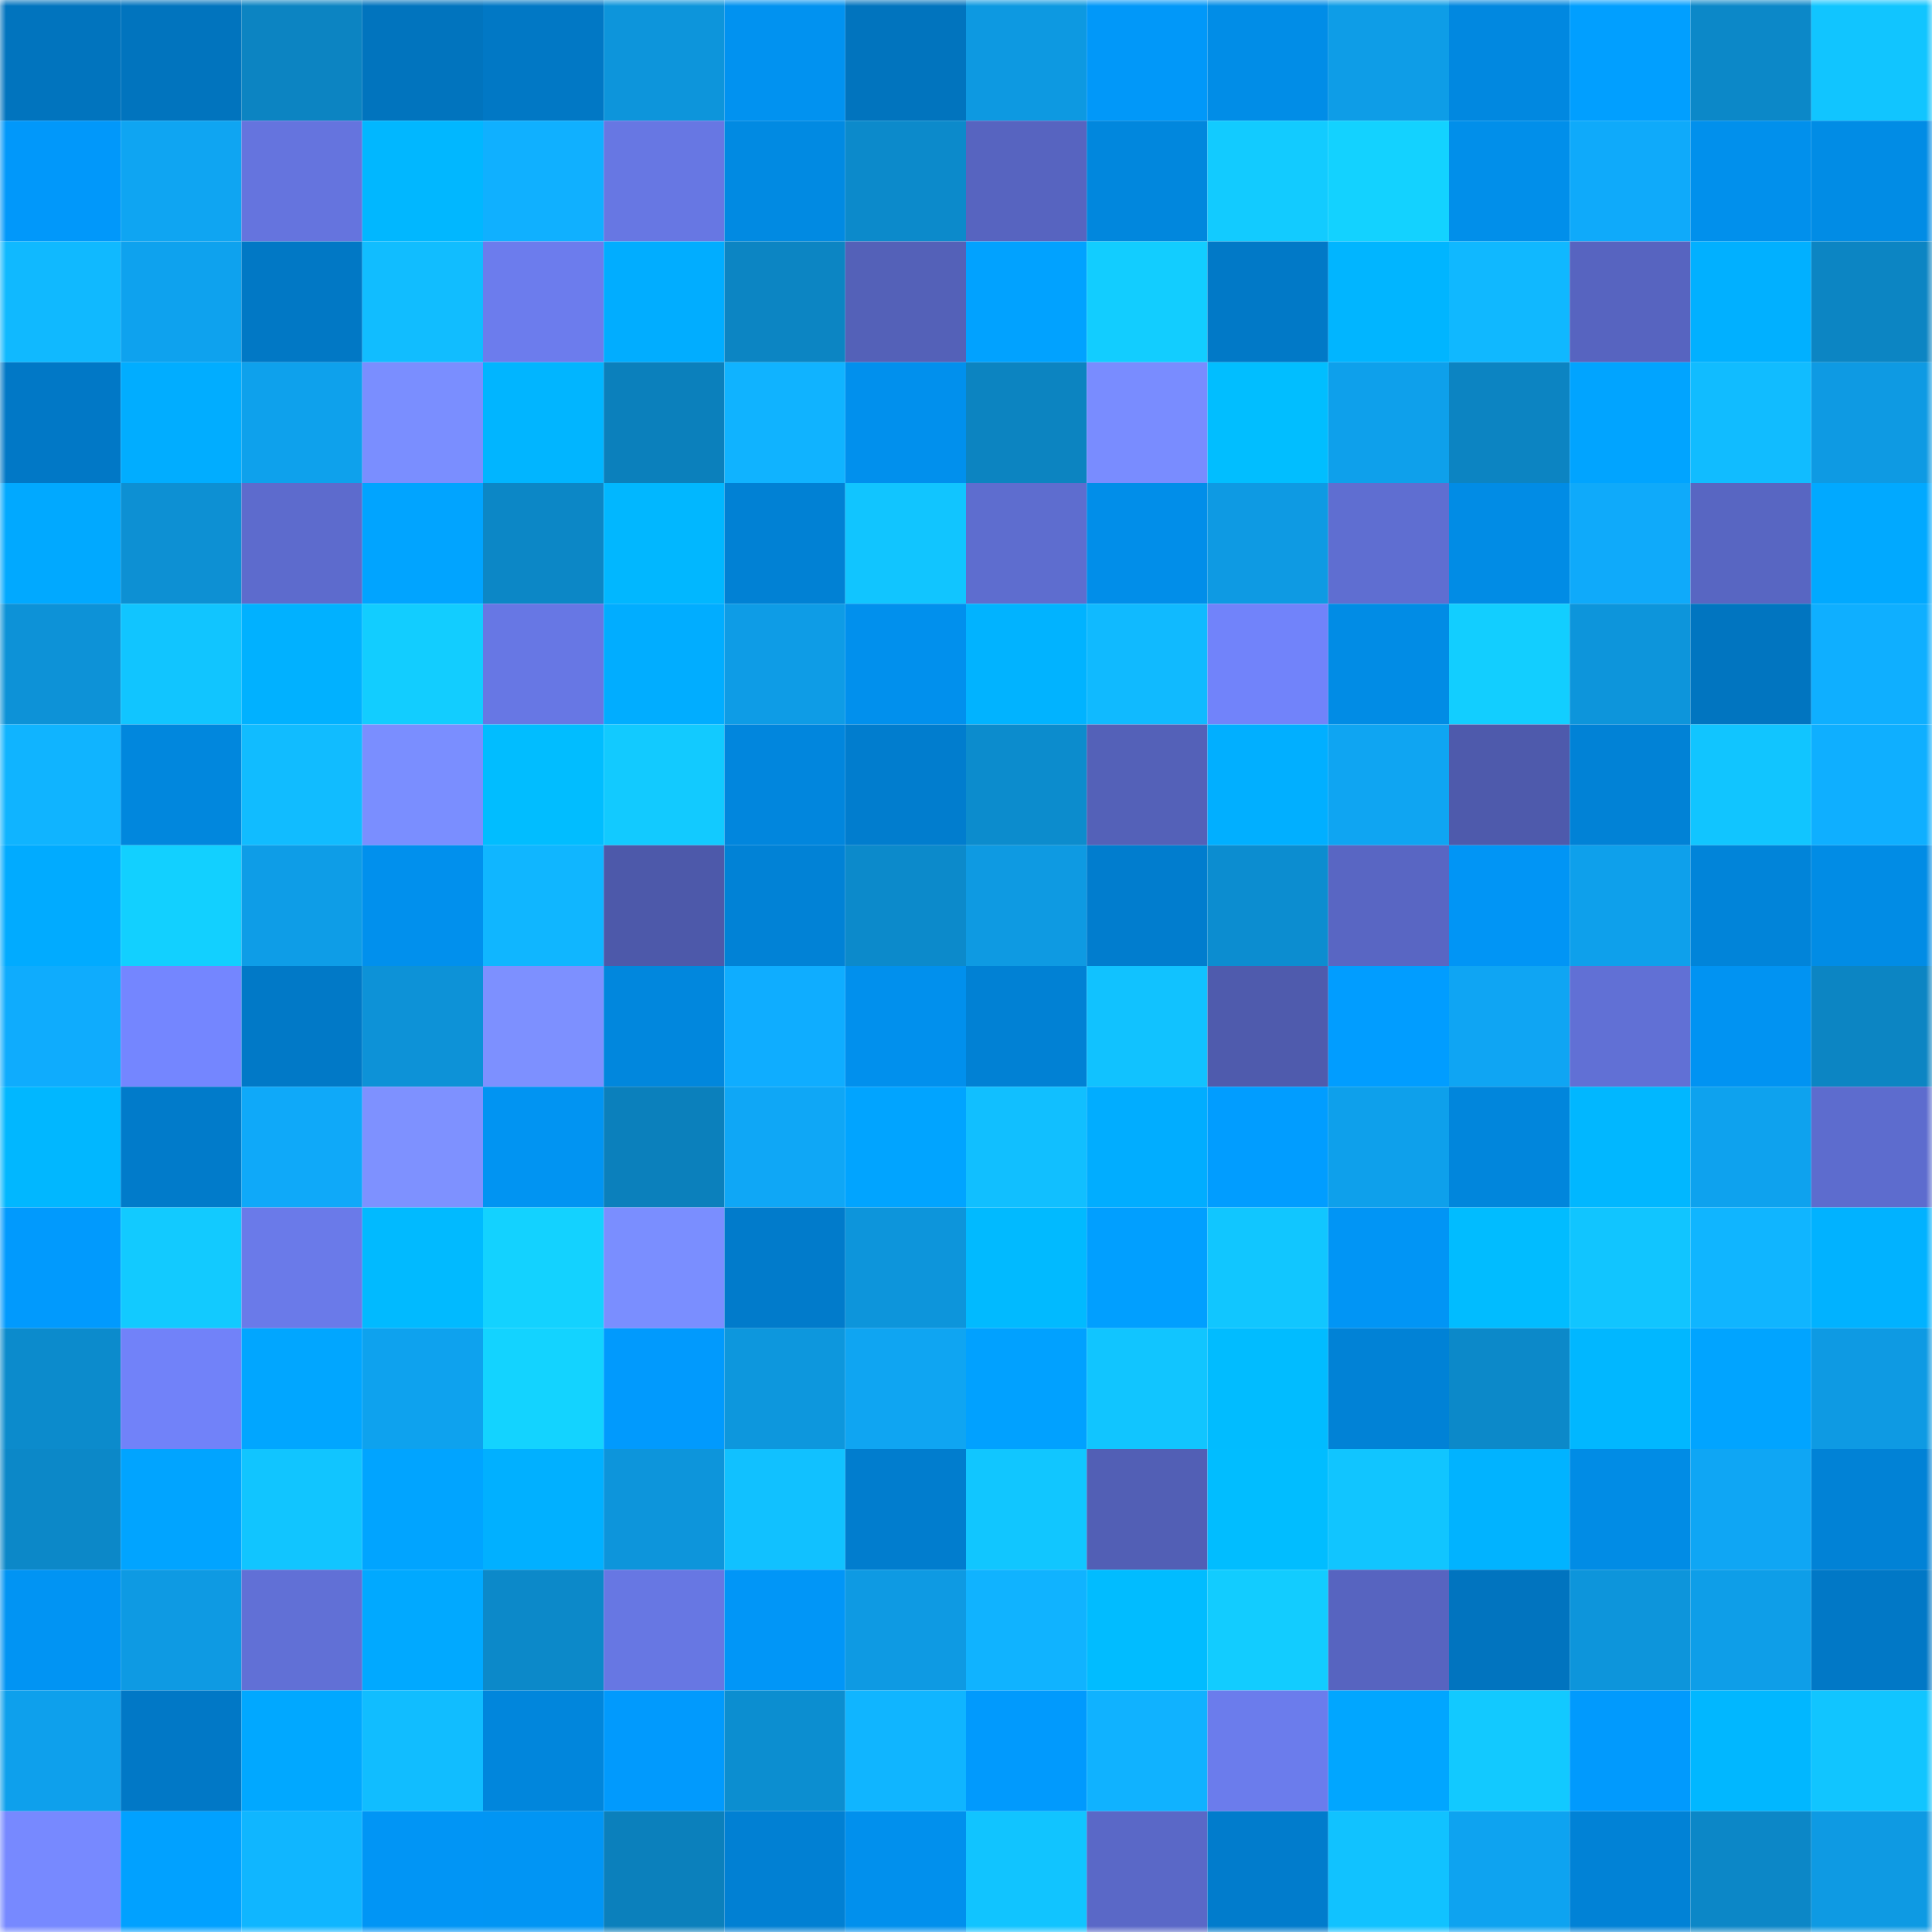 <svg viewBox="0 0 160 160" fill="none" role="img" xmlns="http://www.w3.org/2000/svg" width="240" height="240" name="ens%2Cmazen.eth"><mask id="529035016" mask-type="alpha" maskUnits="userSpaceOnUse" x="0" y="0" width="160" height="160"><rect width="160" height="160" fill="#FFFFFF"></rect></mask><g mask="url(#529035016)"><rect x="0" y="0" width="10" height="10" fill="#0174be"></rect><rect x="10" y="0" width="10" height="10" fill="#0174be"></rect><rect x="20" y="0" width="10" height="10" fill="#0c84c2"></rect><rect x="30" y="0" width="10" height="10" fill="#0174be"></rect><rect x="40" y="0" width="10" height="10" fill="#0178c5"></rect><rect x="50" y="0" width="10" height="10" fill="#0d95db"></rect><rect x="60" y="0" width="10" height="10" fill="#0192f0"></rect><rect x="70" y="0" width="10" height="10" fill="#0174be"></rect><rect x="80" y="0" width="10" height="10" fill="#0d99e1"></rect><rect x="90" y="0" width="10" height="10" fill="#0198f9"></rect><rect x="100" y="0" width="10" height="10" fill="#018de7"></rect><rect x="110" y="0" width="10" height="10" fill="#0e9de7"></rect><rect x="120" y="0" width="10" height="10" fill="#0188e0"></rect><rect x="130" y="0" width="10" height="10" fill="#019fff"></rect><rect x="140" y="0" width="10" height="10" fill="#0c88c8"></rect><rect x="150" y="0" width="10" height="10" fill="#11c5ff"></rect><rect x="0" y="10" width="10" height="10" fill="#0198fa"></rect><rect x="10" y="10" width="10" height="10" fill="#0fa5f2"></rect><rect x="20" y="10" width="10" height="10" fill="#6574de"></rect><rect x="30" y="10" width="10" height="10" fill="#01b7ff"></rect><rect x="40" y="10" width="10" height="10" fill="#10b0ff"></rect><rect x="50" y="10" width="10" height="10" fill="#6777e3"></rect><rect x="60" y="10" width="10" height="10" fill="#018ae2"></rect><rect x="70" y="10" width="10" height="10" fill="#0c8acb"></rect><rect x="80" y="10" width="10" height="10" fill="#5764c0"></rect><rect x="90" y="10" width="10" height="10" fill="#0187dd"></rect><rect x="100" y="10" width="10" height="10" fill="#12cbff"></rect><rect x="110" y="10" width="10" height="10" fill="#13d2ff"></rect><rect x="120" y="10" width="10" height="10" fill="#018fea"></rect><rect x="130" y="10" width="10" height="10" fill="#0faafa"></rect><rect x="140" y="10" width="10" height="10" fill="#0190ec"></rect><rect x="150" y="10" width="10" height="10" fill="#018ce5"></rect><rect x="0" y="20" width="10" height="10" fill="#10b9ff"></rect><rect x="10" y="20" width="10" height="10" fill="#0ea2ee"></rect><rect x="20" y="20" width="10" height="10" fill="#0178c5"></rect><rect x="30" y="20" width="10" height="10" fill="#11bdff"></rect><rect x="40" y="20" width="10" height="10" fill="#6c7ced"></rect><rect x="50" y="20" width="10" height="10" fill="#01adff"></rect><rect x="60" y="20" width="10" height="10" fill="#0c85c3"></rect><rect x="70" y="20" width="10" height="10" fill="#5461b8"></rect><rect x="80" y="20" width="10" height="10" fill="#01a2ff"></rect><rect x="90" y="20" width="10" height="10" fill="#12cdff"></rect><rect x="100" y="20" width="10" height="10" fill="#0179c7"></rect><rect x="110" y="20" width="10" height="10" fill="#01b5ff"></rect><rect x="120" y="20" width="10" height="10" fill="#10b8ff"></rect><rect x="130" y="20" width="10" height="10" fill="#5764c0"></rect><rect x="140" y="20" width="10" height="10" fill="#01b0ff"></rect><rect x="150" y="20" width="10" height="10" fill="#0c85c3"></rect><rect x="0" y="30" width="10" height="10" fill="#0178c6"></rect><rect x="10" y="30" width="10" height="10" fill="#01adff"></rect><rect x="20" y="30" width="10" height="10" fill="#0ea1ec"></rect><rect x="30" y="30" width="10" height="10" fill="#7a8eff"></rect><rect x="40" y="30" width="10" height="10" fill="#01b5ff"></rect><rect x="50" y="30" width="10" height="10" fill="#0b80bc"></rect><rect x="60" y="30" width="10" height="10" fill="#10b3ff"></rect><rect x="70" y="30" width="10" height="10" fill="#0190ed"></rect><rect x="80" y="30" width="10" height="10" fill="#0c84c1"></rect><rect x="90" y="30" width="10" height="10" fill="#798cff"></rect><rect x="100" y="30" width="10" height="10" fill="#01beff"></rect><rect x="110" y="30" width="10" height="10" fill="#0ea0eb"></rect><rect x="120" y="30" width="10" height="10" fill="#0c84c2"></rect><rect x="130" y="30" width="10" height="10" fill="#01a4ff"></rect><rect x="140" y="30" width="10" height="10" fill="#11bcff"></rect><rect x="150" y="30" width="10" height="10" fill="#0e9ae3"></rect><rect x="0" y="40" width="10" height="10" fill="#01a9ff"></rect><rect x="10" y="40" width="10" height="10" fill="#0d90d3"></rect><rect x="20" y="40" width="10" height="10" fill="#5d6bcd"></rect><rect x="30" y="40" width="10" height="10" fill="#01a4ff"></rect><rect x="40" y="40" width="10" height="10" fill="#0c87c6"></rect><rect x="50" y="40" width="10" height="10" fill="#01b7ff"></rect><rect x="60" y="40" width="10" height="10" fill="#0181d4"></rect><rect x="70" y="40" width="10" height="10" fill="#11c5ff"></rect><rect x="80" y="40" width="10" height="10" fill="#5e6dcf"></rect><rect x="90" y="40" width="10" height="10" fill="#018ee9"></rect><rect x="100" y="40" width="10" height="10" fill="#0e9ae3"></rect><rect x="110" y="40" width="10" height="10" fill="#5f6ed1"></rect><rect x="120" y="40" width="10" height="10" fill="#018ce5"></rect><rect x="130" y="40" width="10" height="10" fill="#0faafa"></rect><rect x="140" y="40" width="10" height="10" fill="#5866c2"></rect><rect x="150" y="40" width="10" height="10" fill="#01a9ff"></rect><rect x="0" y="50" width="10" height="10" fill="#0d92d7"></rect><rect x="10" y="50" width="10" height="10" fill="#11c5ff"></rect><rect x="20" y="50" width="10" height="10" fill="#01b1ff"></rect><rect x="30" y="50" width="10" height="10" fill="#12cdff"></rect><rect x="40" y="50" width="10" height="10" fill="#6777e4"></rect><rect x="50" y="50" width="10" height="10" fill="#01adff"></rect><rect x="60" y="50" width="10" height="10" fill="#0e9ce6"></rect><rect x="70" y="50" width="10" height="10" fill="#0190ed"></rect><rect x="80" y="50" width="10" height="10" fill="#01b3ff"></rect><rect x="90" y="50" width="10" height="10" fill="#10baff"></rect><rect x="100" y="50" width="10" height="10" fill="#7183fa"></rect><rect x="110" y="50" width="10" height="10" fill="#018ce5"></rect><rect x="120" y="50" width="10" height="10" fill="#12ceff"></rect><rect x="130" y="50" width="10" height="10" fill="#0d95db"></rect><rect x="140" y="50" width="10" height="10" fill="#0175c0"></rect><rect x="150" y="50" width="10" height="10" fill="#0fafff"></rect><rect x="0" y="60" width="10" height="10" fill="#10b4ff"></rect><rect x="10" y="60" width="10" height="10" fill="#0187dd"></rect><rect x="20" y="60" width="10" height="10" fill="#11bcff"></rect><rect x="30" y="60" width="10" height="10" fill="#7a8eff"></rect><rect x="40" y="60" width="10" height="10" fill="#01bdff"></rect><rect x="50" y="60" width="10" height="10" fill="#12caff"></rect><rect x="60" y="60" width="10" height="10" fill="#0186dd"></rect><rect x="70" y="60" width="10" height="10" fill="#017dce"></rect><rect x="80" y="60" width="10" height="10" fill="#0c8ccd"></rect><rect x="90" y="60" width="10" height="10" fill="#5461b8"></rect><rect x="100" y="60" width="10" height="10" fill="#01afff"></rect><rect x="110" y="60" width="10" height="10" fill="#0fa5f2"></rect><rect x="120" y="60" width="10" height="10" fill="#4e5aac"></rect><rect x="130" y="60" width="10" height="10" fill="#0182d6"></rect><rect x="140" y="60" width="10" height="10" fill="#11c5ff"></rect><rect x="150" y="60" width="10" height="10" fill="#0fafff"></rect><rect x="0" y="70" width="10" height="10" fill="#01abff"></rect><rect x="10" y="70" width="10" height="10" fill="#12d0ff"></rect><rect x="20" y="70" width="10" height="10" fill="#0e9de7"></rect><rect x="30" y="70" width="10" height="10" fill="#0190ed"></rect><rect x="40" y="70" width="10" height="10" fill="#10b6ff"></rect><rect x="50" y="70" width="10" height="10" fill="#4d59aa"></rect><rect x="60" y="70" width="10" height="10" fill="#0182d6"></rect><rect x="70" y="70" width="10" height="10" fill="#0c8acb"></rect><rect x="80" y="70" width="10" height="10" fill="#0e9ae2"></rect><rect x="90" y="70" width="10" height="10" fill="#017dce"></rect><rect x="100" y="70" width="10" height="10" fill="#0c8dd0"></rect><rect x="110" y="70" width="10" height="10" fill="#5966c3"></rect><rect x="120" y="70" width="10" height="10" fill="#0195f5"></rect><rect x="130" y="70" width="10" height="10" fill="#0ea0eb"></rect><rect x="140" y="70" width="10" height="10" fill="#0184d9"></rect><rect x="150" y="70" width="10" height="10" fill="#018ce5"></rect><rect x="0" y="80" width="10" height="10" fill="#0facfd"></rect><rect x="10" y="80" width="10" height="10" fill="#7486ff"></rect><rect x="20" y="80" width="10" height="10" fill="#0179c7"></rect><rect x="30" y="80" width="10" height="10" fill="#0d92d7"></rect><rect x="40" y="80" width="10" height="10" fill="#7d90ff"></rect><rect x="50" y="80" width="10" height="10" fill="#0187dd"></rect><rect x="60" y="80" width="10" height="10" fill="#0fadff"></rect><rect x="70" y="80" width="10" height="10" fill="#0190ed"></rect><rect x="80" y="80" width="10" height="10" fill="#0181d4"></rect><rect x="90" y="80" width="10" height="10" fill="#11c2ff"></rect><rect x="100" y="80" width="10" height="10" fill="#4f5bad"></rect><rect x="110" y="80" width="10" height="10" fill="#019dff"></rect><rect x="120" y="80" width="10" height="10" fill="#0fa5f3"></rect><rect x="130" y="80" width="10" height="10" fill="#6170d5"></rect><rect x="140" y="80" width="10" height="10" fill="#0193f2"></rect><rect x="150" y="80" width="10" height="10" fill="#0c85c3"></rect><rect x="0" y="90" width="10" height="10" fill="#01b7ff"></rect><rect x="10" y="90" width="10" height="10" fill="#017bca"></rect><rect x="20" y="90" width="10" height="10" fill="#0fa9f9"></rect><rect x="30" y="90" width="10" height="10" fill="#7e91ff"></rect><rect x="40" y="90" width="10" height="10" fill="#0194f2"></rect><rect x="50" y="90" width="10" height="10" fill="#0b80bc"></rect><rect x="60" y="90" width="10" height="10" fill="#0fa7f6"></rect><rect x="70" y="90" width="10" height="10" fill="#01a4ff"></rect><rect x="80" y="90" width="10" height="10" fill="#11bfff"></rect><rect x="90" y="90" width="10" height="10" fill="#01adff"></rect><rect x="100" y="90" width="10" height="10" fill="#019dff"></rect><rect x="110" y="90" width="10" height="10" fill="#0ea0eb"></rect><rect x="120" y="90" width="10" height="10" fill="#0186dc"></rect><rect x="130" y="90" width="10" height="10" fill="#01b7ff"></rect><rect x="140" y="90" width="10" height="10" fill="#0ea2ee"></rect><rect x="150" y="90" width="10" height="10" fill="#5d6cce"></rect><rect x="0" y="100" width="10" height="10" fill="#019afd"></rect><rect x="10" y="100" width="10" height="10" fill="#12caff"></rect><rect x="20" y="100" width="10" height="10" fill="#6a7ae9"></rect><rect x="30" y="100" width="10" height="10" fill="#01baff"></rect><rect x="40" y="100" width="10" height="10" fill="#13d2ff"></rect><rect x="50" y="100" width="10" height="10" fill="#7a8eff"></rect><rect x="60" y="100" width="10" height="10" fill="#017bcb"></rect><rect x="70" y="100" width="10" height="10" fill="#0d95db"></rect><rect x="80" y="100" width="10" height="10" fill="#01baff"></rect><rect x="90" y="100" width="10" height="10" fill="#019fff"></rect><rect x="100" y="100" width="10" height="10" fill="#11c6ff"></rect><rect x="110" y="100" width="10" height="10" fill="#0195f5"></rect><rect x="120" y="100" width="10" height="10" fill="#01bcff"></rect><rect x="130" y="100" width="10" height="10" fill="#11c5ff"></rect><rect x="140" y="100" width="10" height="10" fill="#10b5ff"></rect><rect x="150" y="100" width="10" height="10" fill="#01b2ff"></rect><rect x="0" y="110" width="10" height="10" fill="#0c8bcc"></rect><rect x="10" y="110" width="10" height="10" fill="#7182f9"></rect><rect x="20" y="110" width="10" height="10" fill="#01a6ff"></rect><rect x="30" y="110" width="10" height="10" fill="#0ea2ee"></rect><rect x="40" y="110" width="10" height="10" fill="#13d3ff"></rect><rect x="50" y="110" width="10" height="10" fill="#019afd"></rect><rect x="60" y="110" width="10" height="10" fill="#0d97dd"></rect><rect x="70" y="110" width="10" height="10" fill="#0fa5f2"></rect><rect x="80" y="110" width="10" height="10" fill="#01a1ff"></rect><rect x="90" y="110" width="10" height="10" fill="#11c5ff"></rect><rect x="100" y="110" width="10" height="10" fill="#01bcff"></rect><rect x="110" y="110" width="10" height="10" fill="#0182d6"></rect><rect x="120" y="110" width="10" height="10" fill="#0c89c9"></rect><rect x="130" y="110" width="10" height="10" fill="#01b7ff"></rect><rect x="140" y="110" width="10" height="10" fill="#01a4ff"></rect><rect x="150" y="110" width="10" height="10" fill="#0e9ae3"></rect><rect x="0" y="120" width="10" height="10" fill="#0c88c8"></rect><rect x="10" y="120" width="10" height="10" fill="#01a4ff"></rect><rect x="20" y="120" width="10" height="10" fill="#11c5ff"></rect><rect x="30" y="120" width="10" height="10" fill="#01a4ff"></rect><rect x="40" y="120" width="10" height="10" fill="#01b0ff"></rect><rect x="50" y="120" width="10" height="10" fill="#0d95db"></rect><rect x="60" y="120" width="10" height="10" fill="#11c1ff"></rect><rect x="70" y="120" width="10" height="10" fill="#017dce"></rect><rect x="80" y="120" width="10" height="10" fill="#11c6ff"></rect><rect x="90" y="120" width="10" height="10" fill="#525fb5"></rect><rect x="100" y="120" width="10" height="10" fill="#01bdff"></rect><rect x="110" y="120" width="10" height="10" fill="#11c5ff"></rect><rect x="120" y="120" width="10" height="10" fill="#01b3ff"></rect><rect x="130" y="120" width="10" height="10" fill="#018ce5"></rect><rect x="140" y="120" width="10" height="10" fill="#0fa6f4"></rect><rect x="150" y="120" width="10" height="10" fill="#0182d6"></rect><rect x="0" y="130" width="10" height="10" fill="#0194f3"></rect><rect x="10" y="130" width="10" height="10" fill="#0e9ae3"></rect><rect x="20" y="130" width="10" height="10" fill="#6170d6"></rect><rect x="30" y="130" width="10" height="10" fill="#01a9ff"></rect><rect x="40" y="130" width="10" height="10" fill="#0c89c9"></rect><rect x="50" y="130" width="10" height="10" fill="#6777e3"></rect><rect x="60" y="130" width="10" height="10" fill="#0196f7"></rect><rect x="70" y="130" width="10" height="10" fill="#0e9ae3"></rect><rect x="80" y="130" width="10" height="10" fill="#10b3ff"></rect><rect x="90" y="130" width="10" height="10" fill="#01bcff"></rect><rect x="100" y="130" width="10" height="10" fill="#12ccff"></rect><rect x="110" y="130" width="10" height="10" fill="#5764c0"></rect><rect x="120" y="130" width="10" height="10" fill="#0174bf"></rect><rect x="130" y="130" width="10" height="10" fill="#0d95db"></rect><rect x="140" y="130" width="10" height="10" fill="#0e9ee8"></rect><rect x="150" y="130" width="10" height="10" fill="#0178c6"></rect><rect x="0" y="140" width="10" height="10" fill="#0ea0ec"></rect><rect x="10" y="140" width="10" height="10" fill="#0178c6"></rect><rect x="20" y="140" width="10" height="10" fill="#01a8ff"></rect><rect x="30" y="140" width="10" height="10" fill="#11bdff"></rect><rect x="40" y="140" width="10" height="10" fill="#0186dc"></rect><rect x="50" y="140" width="10" height="10" fill="#019afd"></rect><rect x="60" y="140" width="10" height="10" fill="#0c8ed0"></rect><rect x="70" y="140" width="10" height="10" fill="#10b5ff"></rect><rect x="80" y="140" width="10" height="10" fill="#019afd"></rect><rect x="90" y="140" width="10" height="10" fill="#10b2ff"></rect><rect x="100" y="140" width="10" height="10" fill="#6b7cec"></rect><rect x="110" y="140" width="10" height="10" fill="#01a6ff"></rect><rect x="120" y="140" width="10" height="10" fill="#12c9ff"></rect><rect x="130" y="140" width="10" height="10" fill="#019afd"></rect><rect x="140" y="140" width="10" height="10" fill="#01b7ff"></rect><rect x="150" y="140" width="10" height="10" fill="#11c5ff"></rect><rect x="0" y="150" width="10" height="10" fill="#7789ff"></rect><rect x="10" y="150" width="10" height="10" fill="#01a1ff"></rect><rect x="20" y="150" width="10" height="10" fill="#10b6ff"></rect><rect x="30" y="150" width="10" height="10" fill="#0195f5"></rect><rect x="40" y="150" width="10" height="10" fill="#0195f4"></rect><rect x="50" y="150" width="10" height="10" fill="#0b80bc"></rect><rect x="60" y="150" width="10" height="10" fill="#0180d3"></rect><rect x="70" y="150" width="10" height="10" fill="#0190ed"></rect><rect x="80" y="150" width="10" height="10" fill="#11c4ff"></rect><rect x="90" y="150" width="10" height="10" fill="#5a68c7"></rect><rect x="100" y="150" width="10" height="10" fill="#017ccc"></rect><rect x="110" y="150" width="10" height="10" fill="#11c2ff"></rect><rect x="120" y="150" width="10" height="10" fill="#0ea3f0"></rect><rect x="130" y="150" width="10" height="10" fill="#0182d6"></rect><rect x="140" y="150" width="10" height="10" fill="#0c87c7"></rect><rect x="150" y="150" width="10" height="10" fill="#0e9ae3"></rect></g></svg>